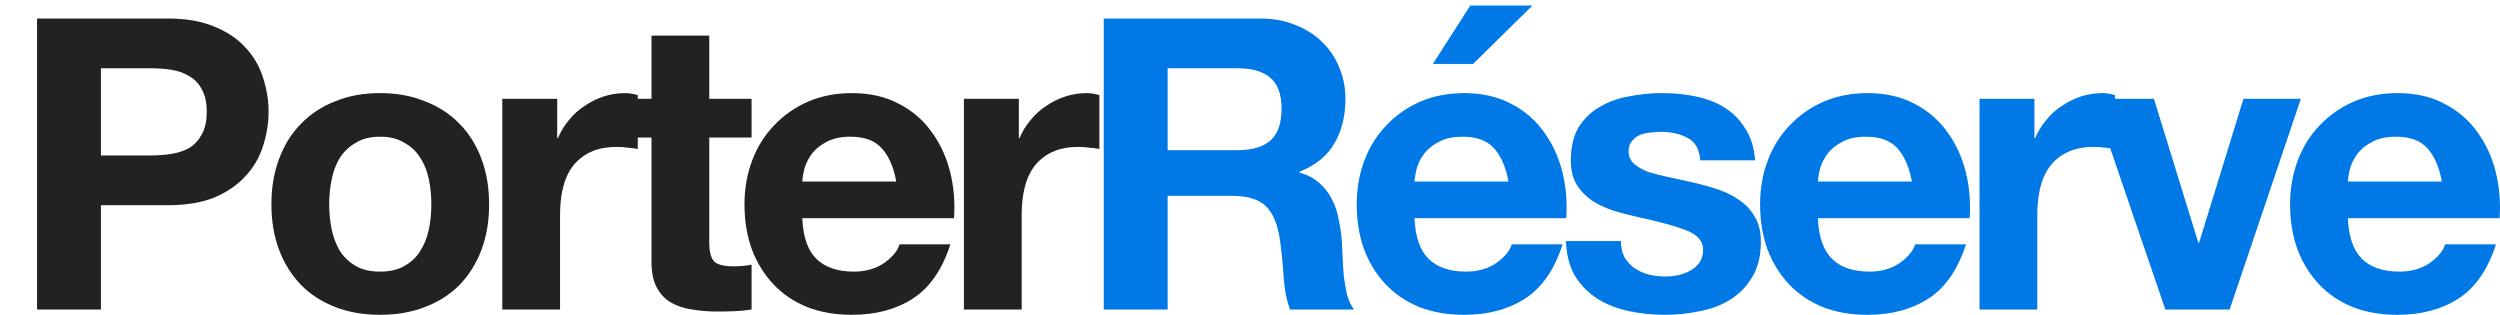 <svg width="135" height="17" viewBox="0 0 135 17" fill="none" xmlns="http://www.w3.org/2000/svg">
<path d="M5.45 8.395V3.685H8.131C8.526 3.685 8.907 3.714 9.273 3.773C9.639 3.832 9.962 3.949 10.24 4.125C10.518 4.287 10.738 4.521 10.899 4.829C11.075 5.138 11.163 5.541 11.163 6.04C11.163 6.539 11.075 6.942 10.899 7.25C10.738 7.558 10.518 7.801 10.24 7.977C9.962 8.138 9.639 8.248 9.273 8.307C8.907 8.365 8.526 8.395 8.131 8.395H5.45ZM2 1V16.714H5.45V11.08H9.075C10.057 11.08 10.892 10.94 11.58 10.662C12.269 10.368 12.826 9.987 13.25 9.517C13.69 9.048 14.005 8.512 14.195 7.911C14.4 7.294 14.503 6.671 14.503 6.04C14.503 5.394 14.4 4.771 14.195 4.169C14.005 3.568 13.69 3.032 13.25 2.563C12.826 2.093 12.269 1.719 11.58 1.44C10.892 1.147 10.057 1 9.075 1H2Z" fill="#222223"/>
<path d="M17.777 11.036C17.777 10.581 17.821 10.133 17.909 9.693C17.997 9.253 18.143 8.864 18.348 8.527C18.568 8.189 18.854 7.918 19.205 7.713C19.557 7.492 19.996 7.382 20.523 7.382C21.051 7.382 21.49 7.492 21.842 7.713C22.208 7.918 22.494 8.189 22.699 8.527C22.919 8.864 23.072 9.253 23.16 9.693C23.248 10.133 23.292 10.581 23.292 11.036C23.292 11.491 23.248 11.938 23.16 12.378C23.072 12.804 22.919 13.193 22.699 13.545C22.494 13.882 22.208 14.154 21.842 14.359C21.49 14.564 21.051 14.667 20.523 14.667C19.996 14.667 19.557 14.564 19.205 14.359C18.854 14.154 18.568 13.882 18.348 13.545C18.143 13.193 17.997 12.804 17.909 12.378C17.821 11.938 17.777 11.491 17.777 11.036ZM14.656 11.036C14.656 11.945 14.796 12.767 15.074 13.501C15.352 14.234 15.748 14.865 16.261 15.393C16.773 15.907 17.389 16.303 18.106 16.582C18.824 16.861 19.63 17 20.523 17C21.417 17 22.223 16.861 22.941 16.582C23.673 16.303 24.296 15.907 24.808 15.393C25.321 14.865 25.716 14.234 25.995 13.501C26.273 12.767 26.412 11.945 26.412 11.036C26.412 10.126 26.273 9.304 25.995 8.571C25.716 7.823 25.321 7.192 24.808 6.678C24.296 6.15 23.673 5.746 22.941 5.468C22.223 5.174 21.417 5.028 20.523 5.028C19.63 5.028 18.824 5.174 18.106 5.468C17.389 5.746 16.773 6.15 16.261 6.678C15.748 7.192 15.352 7.823 15.074 8.571C14.796 9.304 14.656 10.126 14.656 11.036Z" fill="#222223"/>
<path d="M27.123 5.336V16.714H30.243V11.586C30.243 11.072 30.294 10.596 30.397 10.155C30.499 9.715 30.668 9.334 30.902 9.011C31.151 8.674 31.473 8.409 31.869 8.219C32.264 8.028 32.748 7.933 33.319 7.933C33.51 7.933 33.707 7.947 33.913 7.977C34.118 7.991 34.293 8.013 34.44 8.043V5.138C34.191 5.064 33.964 5.028 33.759 5.028C33.363 5.028 32.982 5.086 32.616 5.204C32.25 5.321 31.906 5.49 31.583 5.71C31.261 5.915 30.975 6.172 30.726 6.48C30.477 6.774 30.279 7.096 30.133 7.448H30.089V5.336H27.123Z" fill="#222223"/>
<path d="M38.3 5.336V1.924H35.18V5.336H33.29V7.426H35.18V14.139C35.18 14.711 35.275 15.173 35.465 15.525C35.656 15.878 35.912 16.149 36.234 16.34C36.571 16.53 36.952 16.655 37.377 16.714C37.816 16.787 38.278 16.824 38.761 16.824C39.069 16.824 39.384 16.817 39.706 16.802C40.029 16.787 40.322 16.758 40.585 16.714V14.293C40.439 14.322 40.285 14.344 40.124 14.359C39.963 14.374 39.794 14.381 39.618 14.381C39.091 14.381 38.739 14.293 38.564 14.117C38.388 13.941 38.3 13.589 38.3 13.06V7.426H40.585V5.336H38.3Z" fill="#222223"/>
<path d="M48.398 9.803H43.322C43.337 9.583 43.381 9.334 43.454 9.055C43.542 8.776 43.681 8.512 43.872 8.263C44.077 8.013 44.34 7.808 44.663 7.646C45 7.47 45.417 7.382 45.915 7.382C46.677 7.382 47.241 7.588 47.607 7.999C47.988 8.409 48.252 9.011 48.398 9.803ZM43.322 11.784H51.518C51.577 10.904 51.504 10.06 51.299 9.253C51.093 8.446 50.757 7.727 50.288 7.096C49.834 6.465 49.248 5.967 48.53 5.6C47.812 5.218 46.97 5.028 46.003 5.028C45.139 5.028 44.348 5.182 43.63 5.49C42.927 5.798 42.319 6.223 41.806 6.766C41.293 7.294 40.898 7.925 40.62 8.659C40.341 9.392 40.202 10.185 40.202 11.036C40.202 11.916 40.334 12.723 40.597 13.457C40.876 14.19 41.264 14.821 41.762 15.349C42.26 15.878 42.868 16.288 43.586 16.582C44.304 16.861 45.109 17 46.003 17C47.292 17 48.391 16.707 49.299 16.12C50.207 15.533 50.881 14.557 51.321 13.193H48.574C48.471 13.545 48.193 13.882 47.739 14.205C47.285 14.513 46.743 14.667 46.113 14.667C45.234 14.667 44.56 14.44 44.091 13.985C43.623 13.53 43.366 12.796 43.322 11.784Z" fill="#222223"/>
<path d="M52.05 5.336V16.714H55.171V11.586C55.171 11.072 55.222 10.596 55.325 10.155C55.427 9.715 55.596 9.334 55.83 9.011C56.079 8.674 56.401 8.409 56.797 8.219C57.192 8.028 57.676 7.933 58.247 7.933C58.438 7.933 58.635 7.947 58.84 7.977C59.045 7.991 59.221 8.013 59.368 8.043V5.138C59.119 5.064 58.892 5.028 58.687 5.028C58.291 5.028 57.91 5.086 57.544 5.204C57.178 5.321 56.833 5.49 56.511 5.71C56.189 5.915 55.903 6.172 55.654 6.48C55.405 6.774 55.207 7.096 55.061 7.448H55.017V5.336H52.05Z" fill="#222223"/>
<path d="M63.052 8.109V3.685H66.831C67.622 3.685 68.216 3.861 68.611 4.213C69.007 4.551 69.204 5.101 69.204 5.864C69.204 6.656 69.007 7.228 68.611 7.58C68.216 7.933 67.622 8.109 66.831 8.109H63.052ZM59.602 1V16.714H63.052V10.574H66.502C67.366 10.574 67.989 10.764 68.37 11.146C68.75 11.527 68.999 12.129 69.117 12.95C69.204 13.581 69.27 14.242 69.314 14.931C69.358 15.621 69.475 16.215 69.666 16.714H73.116C72.955 16.494 72.83 16.23 72.742 15.922C72.669 15.599 72.61 15.261 72.566 14.909C72.537 14.557 72.515 14.212 72.501 13.875C72.486 13.537 72.471 13.244 72.457 12.995C72.427 12.598 72.369 12.202 72.281 11.806C72.207 11.41 72.083 11.05 71.907 10.728C71.731 10.39 71.504 10.104 71.226 9.869C70.948 9.62 70.596 9.437 70.171 9.319V9.275C71.05 8.923 71.68 8.409 72.061 7.735C72.457 7.06 72.654 6.26 72.654 5.336C72.654 4.734 72.544 4.177 72.325 3.663C72.12 3.135 71.812 2.673 71.402 2.276C71.006 1.88 70.523 1.572 69.951 1.352C69.395 1.117 68.765 1 68.062 1H59.602Z" fill="#0078E5"/>
<path d="M81.459 9.803H76.383C76.397 9.583 76.441 9.334 76.515 9.055C76.603 8.776 76.742 8.512 76.932 8.263C77.137 8.013 77.401 7.808 77.723 7.646C78.06 7.47 78.478 7.382 78.976 7.382C79.737 7.382 80.301 7.588 80.668 7.999C81.048 8.409 81.312 9.011 81.459 9.803ZM76.383 11.784H84.579C84.637 10.904 84.564 10.06 84.359 9.253C84.154 8.446 83.817 7.727 83.348 7.096C82.894 6.465 82.308 5.967 81.59 5.6C80.873 5.218 80.03 5.028 79.064 5.028C78.199 5.028 77.408 5.182 76.69 5.49C75.987 5.798 75.379 6.223 74.867 6.766C74.354 7.294 73.958 7.925 73.68 8.659C73.402 9.392 73.263 10.185 73.263 11.036C73.263 11.916 73.394 12.723 73.658 13.457C73.936 14.19 74.325 14.821 74.823 15.349C75.321 15.878 75.929 16.288 76.646 16.582C77.364 16.861 78.17 17 79.064 17C80.353 17 81.451 16.707 82.359 16.12C83.268 15.533 83.942 14.557 84.381 13.193H81.634C81.532 13.545 81.254 13.882 80.799 14.205C80.345 14.513 79.803 14.667 79.173 14.667C78.294 14.667 77.621 14.44 77.152 13.985C76.683 13.53 76.427 12.796 76.383 11.784Z" fill="#0078E5"/>
<path d="M87.528 13.017H84.562C84.591 13.78 84.759 14.418 85.067 14.931C85.389 15.43 85.792 15.834 86.276 16.142C86.774 16.45 87.338 16.67 87.968 16.802C88.597 16.934 89.242 17 89.901 17C90.546 17 91.176 16.934 91.791 16.802C92.421 16.684 92.978 16.472 93.461 16.164C93.944 15.856 94.332 15.452 94.626 14.953C94.933 14.44 95.087 13.809 95.087 13.06C95.087 12.532 94.984 12.092 94.779 11.74C94.574 11.373 94.303 11.072 93.966 10.838C93.629 10.588 93.241 10.39 92.802 10.243C92.377 10.097 91.937 9.972 91.483 9.869C91.044 9.767 90.612 9.671 90.187 9.583C89.762 9.495 89.381 9.4 89.044 9.297C88.722 9.18 88.458 9.033 88.253 8.857C88.048 8.681 87.945 8.453 87.945 8.175C87.945 7.94 88.004 7.757 88.121 7.624C88.239 7.478 88.378 7.368 88.539 7.294C88.715 7.221 88.905 7.177 89.11 7.162C89.315 7.133 89.506 7.118 89.681 7.118C90.238 7.118 90.722 7.228 91.132 7.448C91.542 7.654 91.769 8.057 91.813 8.659H94.779C94.721 7.955 94.538 7.375 94.23 6.92C93.937 6.451 93.563 6.077 93.109 5.798C92.655 5.519 92.135 5.321 91.549 5.204C90.978 5.086 90.385 5.028 89.769 5.028C89.154 5.028 88.553 5.086 87.968 5.204C87.382 5.306 86.854 5.497 86.385 5.776C85.917 6.04 85.536 6.407 85.243 6.876C84.965 7.346 84.825 7.947 84.825 8.681C84.825 9.18 84.928 9.605 85.133 9.957C85.338 10.295 85.609 10.581 85.946 10.816C86.283 11.036 86.664 11.219 87.089 11.366C87.528 11.498 87.975 11.615 88.429 11.718C89.542 11.953 90.407 12.188 91.022 12.422C91.652 12.657 91.967 13.009 91.967 13.479C91.967 13.758 91.901 13.992 91.769 14.183C91.637 14.359 91.469 14.506 91.263 14.623C91.073 14.726 90.853 14.806 90.604 14.865C90.37 14.909 90.143 14.931 89.923 14.931C89.615 14.931 89.315 14.895 89.022 14.821C88.744 14.748 88.495 14.638 88.275 14.491C88.055 14.33 87.872 14.132 87.726 13.897C87.594 13.647 87.528 13.354 87.528 13.017Z" fill="#0078E5"/>
<path d="M103.241 9.803H98.166C98.18 9.583 98.224 9.334 98.297 9.055C98.385 8.776 98.525 8.512 98.715 8.263C98.92 8.013 99.184 7.808 99.506 7.646C99.843 7.47 100.26 7.382 100.758 7.382C101.52 7.382 102.084 7.588 102.45 7.999C102.831 8.409 103.095 9.011 103.241 9.803ZM98.166 11.784H106.362C106.42 10.904 106.347 10.06 106.142 9.253C105.937 8.446 105.6 7.727 105.131 7.096C104.677 6.465 104.091 5.967 103.373 5.6C102.656 5.218 101.813 5.028 100.846 5.028C99.982 5.028 99.191 5.182 98.473 5.49C97.77 5.798 97.162 6.223 96.649 6.766C96.137 7.294 95.741 7.925 95.463 8.659C95.184 9.392 95.045 10.185 95.045 11.036C95.045 11.916 95.177 12.723 95.441 13.457C95.719 14.19 96.107 14.821 96.606 15.349C97.104 15.878 97.712 16.288 98.429 16.582C99.147 16.861 99.953 17 100.846 17C102.135 17 103.234 16.707 104.142 16.12C105.051 15.533 105.724 14.557 106.164 13.193H103.417C103.315 13.545 103.036 13.882 102.582 14.205C102.128 14.513 101.586 14.667 100.956 14.667C100.077 14.667 99.403 14.44 98.935 13.985C98.466 13.53 98.21 12.796 98.166 11.784Z" fill="#0078E5"/>
<path d="M106.894 5.336V16.714H110.014V11.586C110.014 11.072 110.065 10.596 110.168 10.155C110.27 9.715 110.439 9.334 110.673 9.011C110.922 8.674 111.245 8.409 111.64 8.219C112.036 8.028 112.519 7.933 113.09 7.933C113.281 7.933 113.479 7.947 113.684 7.977C113.889 7.991 114.065 8.013 114.211 8.043V5.138C113.962 5.064 113.735 5.028 113.53 5.028C113.134 5.028 112.753 5.086 112.387 5.204C112.021 5.321 111.677 5.49 111.354 5.71C111.032 5.915 110.747 6.172 110.498 6.48C110.248 6.774 110.051 7.096 109.904 7.448H109.86V5.336H106.894Z" fill="#0078E5"/>
<path d="M120.4 16.714L124.246 5.336H121.147L118.752 13.104H118.708L116.313 5.336H113.039L116.929 16.714H120.4Z" fill="#0078E5"/>
<path d="M131.86 9.803H126.784C126.799 9.583 126.843 9.334 126.916 9.055C127.004 8.776 127.143 8.512 127.334 8.263C127.539 8.013 127.802 7.808 128.125 7.646C128.462 7.47 128.879 7.382 129.377 7.382C130.139 7.382 130.703 7.588 131.069 7.999C131.45 8.409 131.714 9.011 131.86 9.803ZM126.784 11.784H134.98C135.039 10.904 134.966 10.06 134.761 9.253C134.556 8.446 134.219 7.727 133.75 7.096C133.296 6.465 132.71 5.967 131.992 5.6C131.274 5.218 130.432 5.028 129.465 5.028C128.601 5.028 127.81 5.182 127.092 5.49C126.389 5.798 125.781 6.223 125.268 6.766C124.755 7.294 124.36 7.925 124.082 8.659C123.803 9.392 123.664 10.185 123.664 11.036C123.664 11.916 123.796 12.723 124.06 13.457C124.338 14.19 124.726 14.821 125.224 15.349C125.722 15.878 126.33 16.288 127.048 16.582C127.766 16.861 128.571 17 129.465 17C130.754 17 131.853 16.707 132.761 16.12C133.669 15.533 134.343 14.557 134.783 13.193H132.036C131.933 13.545 131.655 13.882 131.201 14.205C130.747 14.513 130.205 14.667 129.575 14.667C128.696 14.667 128.022 14.44 127.553 13.985C127.085 13.53 126.828 12.796 126.784 11.784Z" fill="#0078E5"/>
<path d="M82.751 0.3L79.545 3.454H77.372L79.397 0.3H82.751Z" fill="#0078E5"/>
</svg>
